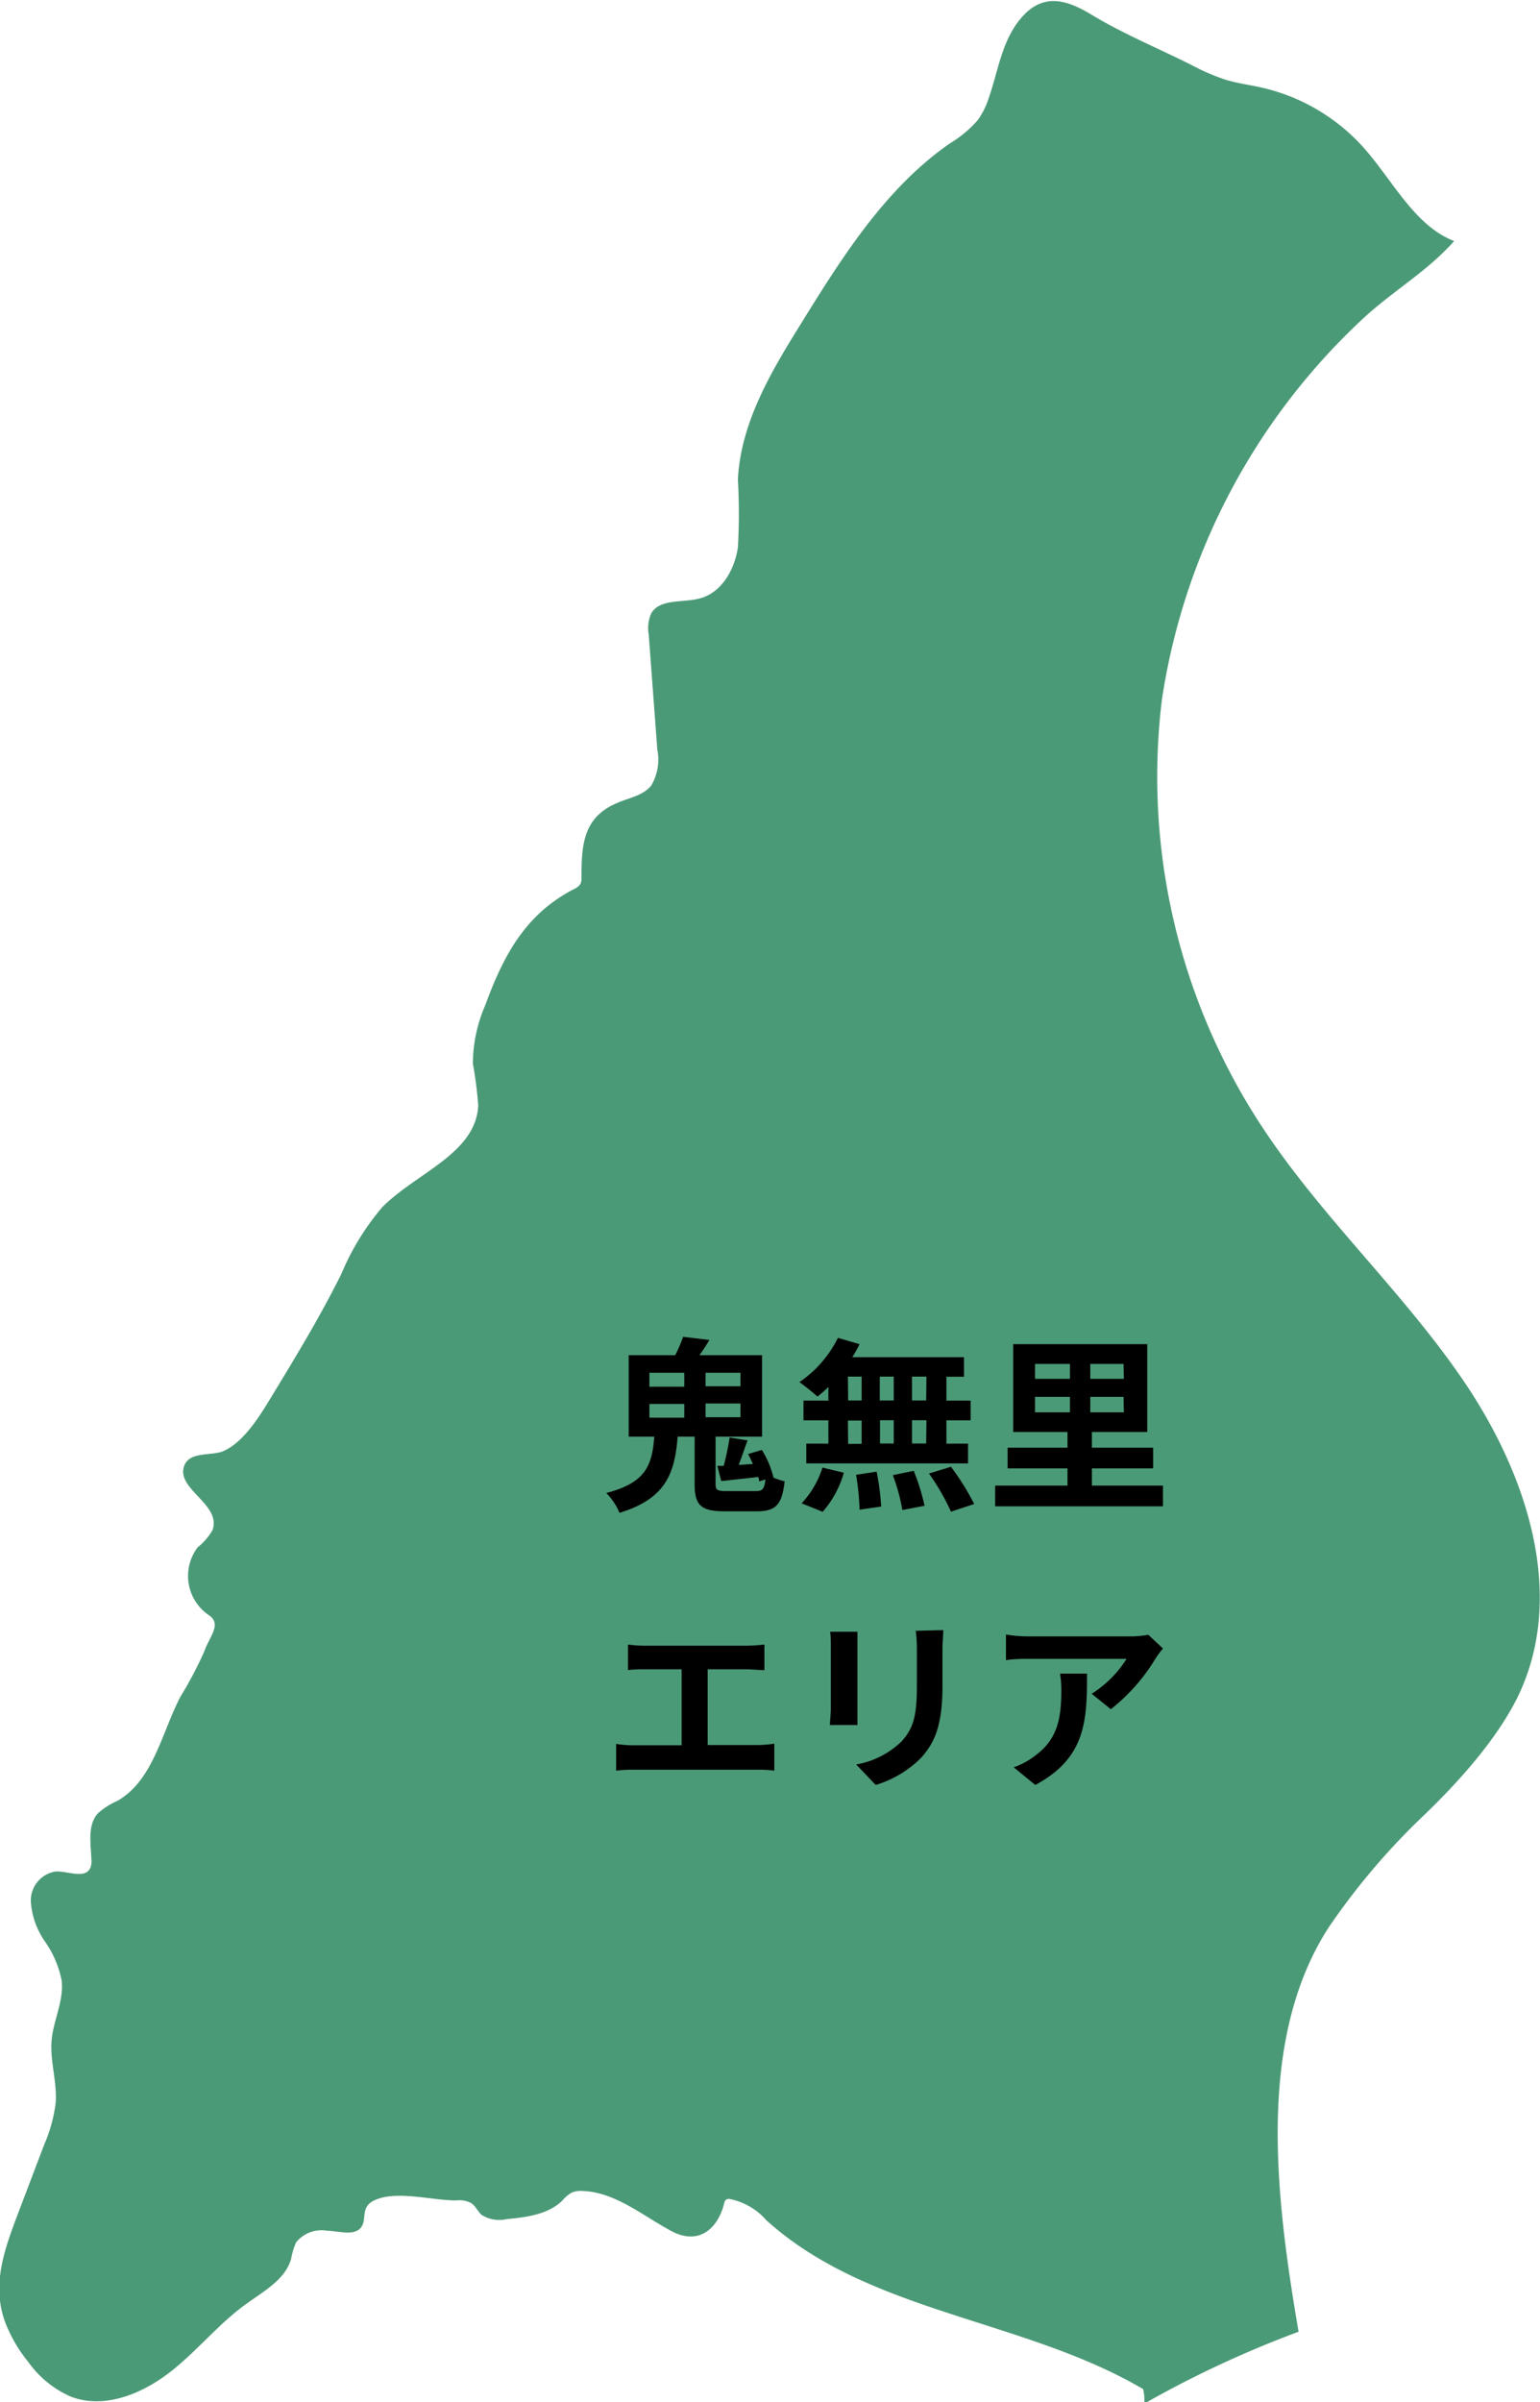 <svg xmlns="http://www.w3.org/2000/svg" viewBox="0 0 132.42 206.48"><defs><style>.cls-1{fill:#4b9a77;}</style></defs><g id="レイヤー_2" data-name="レイヤー 2"><g id="レイヤー_3" data-name="レイヤー 3"><path class="cls-1" d="M114.28,165.63a59.33,59.33,0,0,1,8.24-9.67c3.11-3,6.43-6.75,8.15-10.45,4-8.71.52-19-4.88-26.9s-12.58-14.37-17.74-22.48a54.75,54.75,0,0,1-8.14-36,56.12,56.12,0,0,1,17.57-33c2.63-2.35,5.28-3.85,7.56-6.41-3.39-1.3-5.27-5.19-7.76-8a16.77,16.77,0,0,0-8.87-5.21c-1-.22-2-.35-3-.65a18,18,0,0,1-2.89-1.24c-2.84-1.43-5.88-2.68-8.6-4.32-1.93-1.17-4-2-5.89,0S85.88,6,85,8.48a6.7,6.7,0,0,1-.93,1.85,10,10,0,0,1-2.4,2c-5.64,3.92-9.4,10-13,15.82-2.49,4-5,8.34-5.22,13.09a51.18,51.18,0,0,1,0,5.81c-.28,1.91-1.4,3.9-3.28,4.39-1.46.39-3.42,0-4.17,1.28a3.09,3.09,0,0,0-.22,1.81l.74,9.9A4.4,4.4,0,0,1,56,67.52c-.72.9-2,1.07-3,1.53-2.88,1.24-3,3.64-3,6.39a1.21,1.21,0,0,1-.09.54,1.26,1.26,0,0,1-.55.44c-4.19,2.16-6.07,5.71-7.64,10a12.68,12.68,0,0,0-1.06,5,34.07,34.07,0,0,1,.46,3.6c-.19,4.15-5.36,5.8-8.27,8.77a21.7,21.7,0,0,0-3.5,5.72c-1.82,3.66-3.95,7.16-6.07,10.65-.95,1.56-2.33,3.82-4.09,4.58-1,.42-2.9,0-3.35,1.26-.74,2,3.23,3.3,2.43,5.53A5.19,5.19,0,0,1,17,133a4.07,4.07,0,0,0,.88,5.78c1.25.79.19,1.77-.31,3.16a33.16,33.16,0,0,1-2.06,3.91c-1.63,3.15-2.33,7.16-5.4,8.94a6.24,6.24,0,0,0-1.68,1.07c-.93,1-.62,2.61-.57,4a1.47,1.47,0,0,1-.09.69c-.45,1-1.9.27-3,.32a2.53,2.53,0,0,0-2.12,2.58,6.8,6.8,0,0,0,1.21,3.43,8.77,8.77,0,0,1,1.44,3.36c.2,1.73-.7,3.39-.86,5.12s.47,3.57.35,5.37a12.94,12.94,0,0,1-1,3.64l-2.28,6c-1.16,3.08-2.21,6-1.1,9.15a12.45,12.45,0,0,0,2,3.48A8.87,8.87,0,0,0,6.07,206c2.81,1.09,6-.16,8.42-2s4.29-4.27,6.74-6c1.49-1.08,3.29-2.06,3.8-3.82a6.23,6.23,0,0,1,.43-1.43,2.79,2.79,0,0,1,2.67-1c.85,0,2.23.46,2.85-.21s0-1.66,1-2.29c1.84-1.09,5.22-.07,7.29-.11a2.1,2.1,0,0,1,1.24.23c.37.24.55.68.88,1a2.84,2.84,0,0,0,2.17.38c1.7-.16,3.54-.39,4.77-1.57a3.1,3.1,0,0,1,.83-.71,1.94,1.94,0,0,1,.89-.14c2.83.08,5.17,2.1,7.67,3.44,2.34,1.26,4-.16,4.55-2.38a.49.49,0,0,1,.16-.31.44.44,0,0,1,.32-.06,5.64,5.64,0,0,1,3.14,1.82c8.83,8,22.14,8.48,32.4,14.52a3.82,3.82,0,0,1,.1,1.25,91,91,0,0,1,13.27-6.18C109.69,188.88,108,175.28,114.28,165.63Z"/><path d="M66.47,127a6.49,6.49,0,0,0,1,.33c-.22,2-.75,2.58-2.4,2.58H62.34c-2.1,0-2.61-.54-2.61-2.35v-4.07H58.27c-.25,3.14-1,5.33-5,6.55a5.51,5.51,0,0,0-1.14-1.71c3.46-.88,3.94-2.44,4.13-4.84h-2.2v-7h4a14.18,14.18,0,0,0,.68-1.58l2.26.27a15.59,15.59,0,0,1-.86,1.31h5.39v7h-4v4.05c0,.55.13.63,1,.63H65c.54,0,.72-.15.82-1l-.55.17c0-.11,0-.25-.08-.38l-3.17.35L61.68,126l.55,0a23.9,23.9,0,0,0,.51-2.43l1.54.24c-.26.7-.52,1.49-.76,2.11l1.22-.08c-.13-.28-.27-.59-.42-.85l1.19-.36a8.06,8.06,0,0,1,1,2.38ZM55.84,119.2h3V118h-3Zm0,2.66h3v-1.18h-3ZM63.67,118h-3v1.16h3Zm0,2.64h-3v1.18h3Z"/><path d="M71.23,119.22a11.66,11.66,0,0,1-.94.83c-.35-.33-1.12-.94-1.55-1.25A9.89,9.89,0,0,0,72.05,115l1.86.54a8.23,8.23,0,0,1-.63,1.12h9.61v1.68H81.38v2.05h2.08v1.7H81.38v2h1.86v1.7H69.33v-1.7h1.9v-2H69.09v-1.7h2.14Zm-2.3,10a8,8,0,0,0,1.79-3.07l1.84.44a8.73,8.73,0,0,1-1.82,3.36Zm4-8.84h1.16v-2.05H72.91Zm0,3.73h1.16v-2H72.91Zm2.45,2.39a21.58,21.58,0,0,1,.39,3l-1.86.27a20.9,20.9,0,0,0-.3-3Zm1.47-6.12v-2.05H75.65v2.05Zm-1.18,1.7v2h1.18v-2Zm2.9,4.35a19.2,19.2,0,0,1,.93,3l-1.91.37a15.82,15.82,0,0,0-.82-3Zm1.09-8.1H78.42v2.05h1.22Zm0,3.75H78.42v2h1.22Zm2.11,4a22,22,0,0,1,2,3.2l-2,.66a19.51,19.51,0,0,0-1.89-3.28Z"/><path d="M100,127.7v1.78H85.57V127.7h6.22v-1.48H86.64v-1.78h5.15v-1.35H87.12v-7.55H98.65v7.55H93.89v1.35h5.27v1.78H93.89v1.48ZM89,118.52H92v-1.28H89Zm0,2.88H92v-1.33H89Zm7.61-4.16H93.75v1.28h2.89Zm0,2.83H93.75v1.33h2.89Z"/><path d="M65.09,150a10,10,0,0,0,1.49-.12v2.32a11.3,11.3,0,0,0-1.49-.08H54.54a12.08,12.08,0,0,0-1.56.08V149.9a9.11,9.11,0,0,0,1.56.12h4.07v-6.53H55.52c-.43,0-1.12,0-1.52.07v-2.2a10.78,10.78,0,0,0,1.52.1h8.71a14.72,14.72,0,0,0,1.5-.1v2.2c-.48,0-1-.07-1.5-.07H60.85V150Z"/><path d="M73.73,140.26c0,.35,0,.7,0,1.22v5.41c0,.4,0,1,0,1.39H71.36c0-.31.08-.93.08-1.41v-5.39c0-.31,0-.87-.06-1.22Zm7.38-.14c0,.44-.07,1-.07,1.6v3.17c0,3.44-.67,4.91-1.85,6.22a9.31,9.31,0,0,1-3.89,2.32l-1.68-1.76a7.45,7.45,0,0,0,3.92-2c1.09-1.2,1.3-2.4,1.3-4.89v-3a11.75,11.75,0,0,0-.1-1.6Z"/><path d="M100,141.7a8.53,8.53,0,0,0-.62.83,16.14,16.14,0,0,1-3.86,4.39l-1.65-1.33a9.49,9.49,0,0,0,3-3H88.5c-.68,0-1.2,0-2,.11V140.5a12.25,12.25,0,0,0,2,.16h8.62a8.5,8.5,0,0,0,1.62-.14Zm-6.53,2.16c0,4-.08,7.24-4.45,9.57l-1.86-1.52a6.25,6.25,0,0,0,1.69-.88c2-1.41,2.41-3.1,2.41-5.73a8.9,8.9,0,0,0-.11-1.44Z"/></g></g></svg>